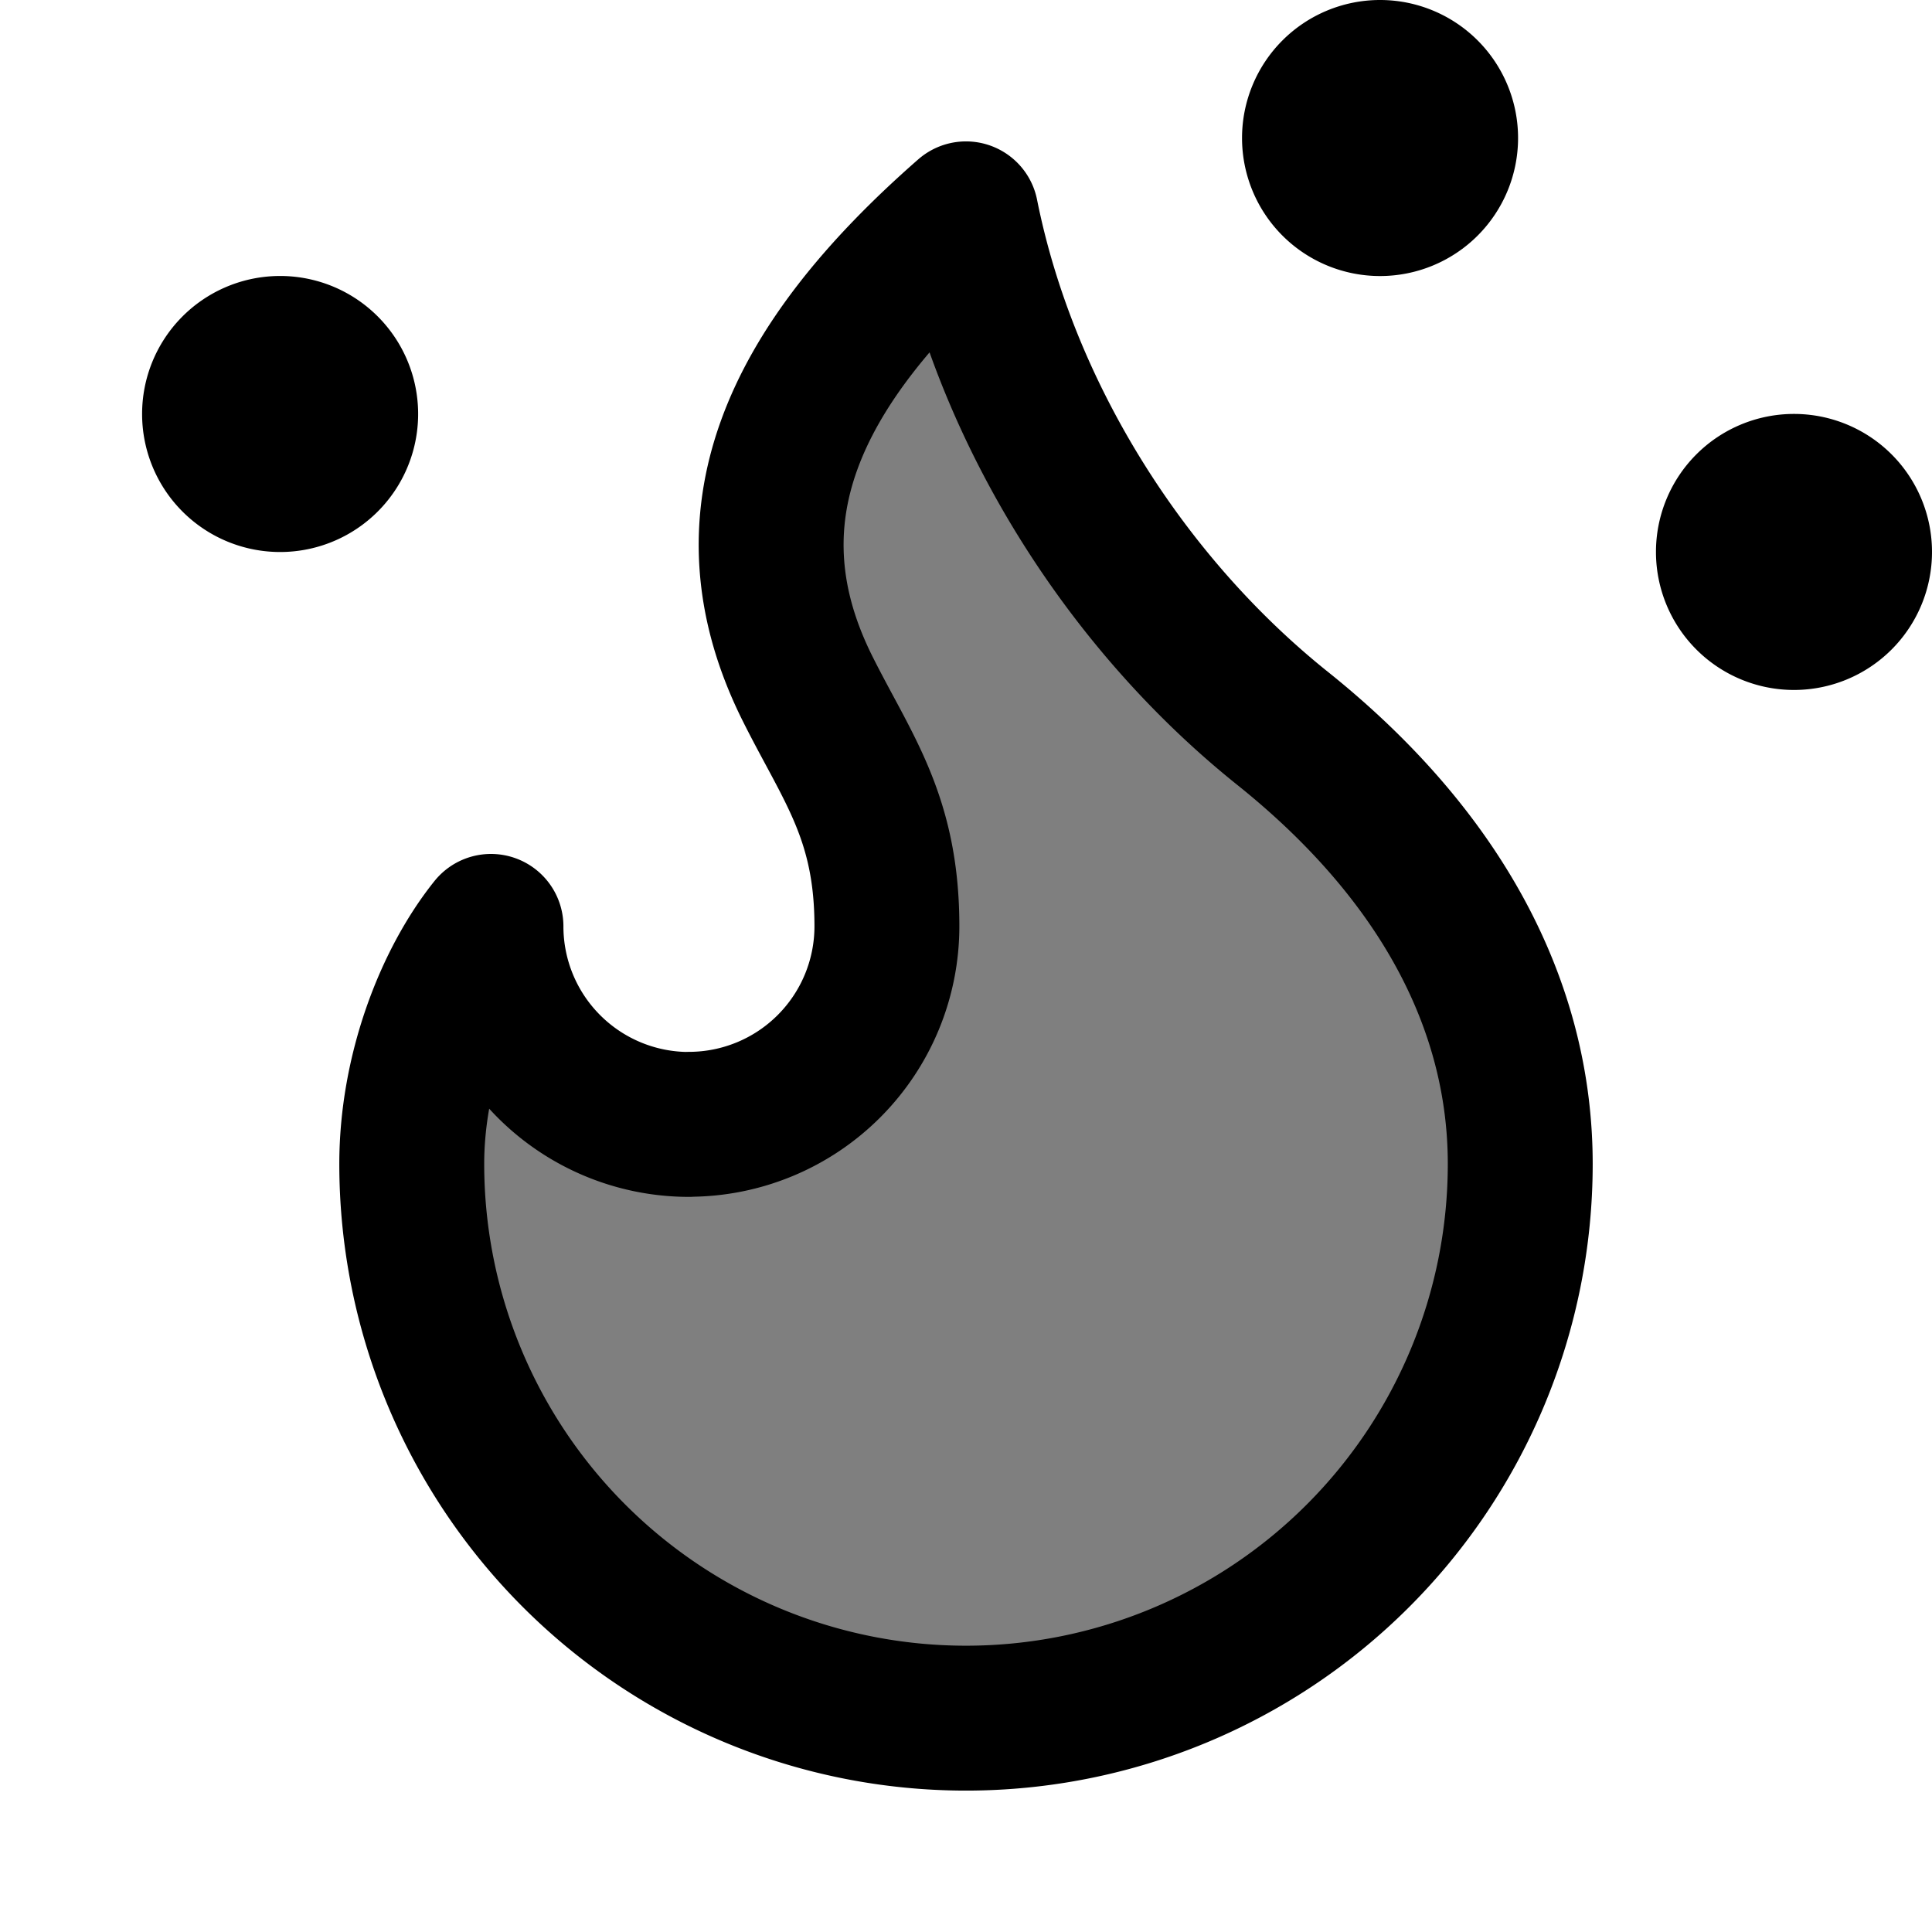 <svg xmlns="http://www.w3.org/2000/svg" width="16" height="16" fill="none"><g fill="#000" clip-path="url(#a)"><path fill-opacity=".5" stroke="#000" stroke-linecap="round" stroke-linejoin="round" stroke-width="1.2" d="M5.705 9.311a1.64 1.64 0 0 0 1.64-1.639c0-.905-.328-1.311-.656-1.967C5.986 4.3 6.542 3.047 8 1.771c.328 1.64 1.312 3.213 2.623 4.262 1.311 1.05 1.967 2.295 1.967 3.606a4.59 4.59 0 1 1-9.18 0c0-.756.285-1.504.656-1.967a1.64 1.64 0 0 0 1.64 1.64Z"/><path d="M2.286 4.571a1.143 1.143 0 1 0 0-2.285 1.143 1.143 0 0 0 0 2.285ZM11.429 2.286a1.143 1.143 0 1 0 0-2.286 1.143 1.143 0 0 0 0 2.286ZM14.857 5.714a1.143 1.143 0 1 0 0-2.286 1.143 1.143 0 0 0 0 2.286Z"/></g><defs><clipPath id="a"><path fill="#fff" d="M0 0h16v16H0z"/></clipPath></defs></svg>
